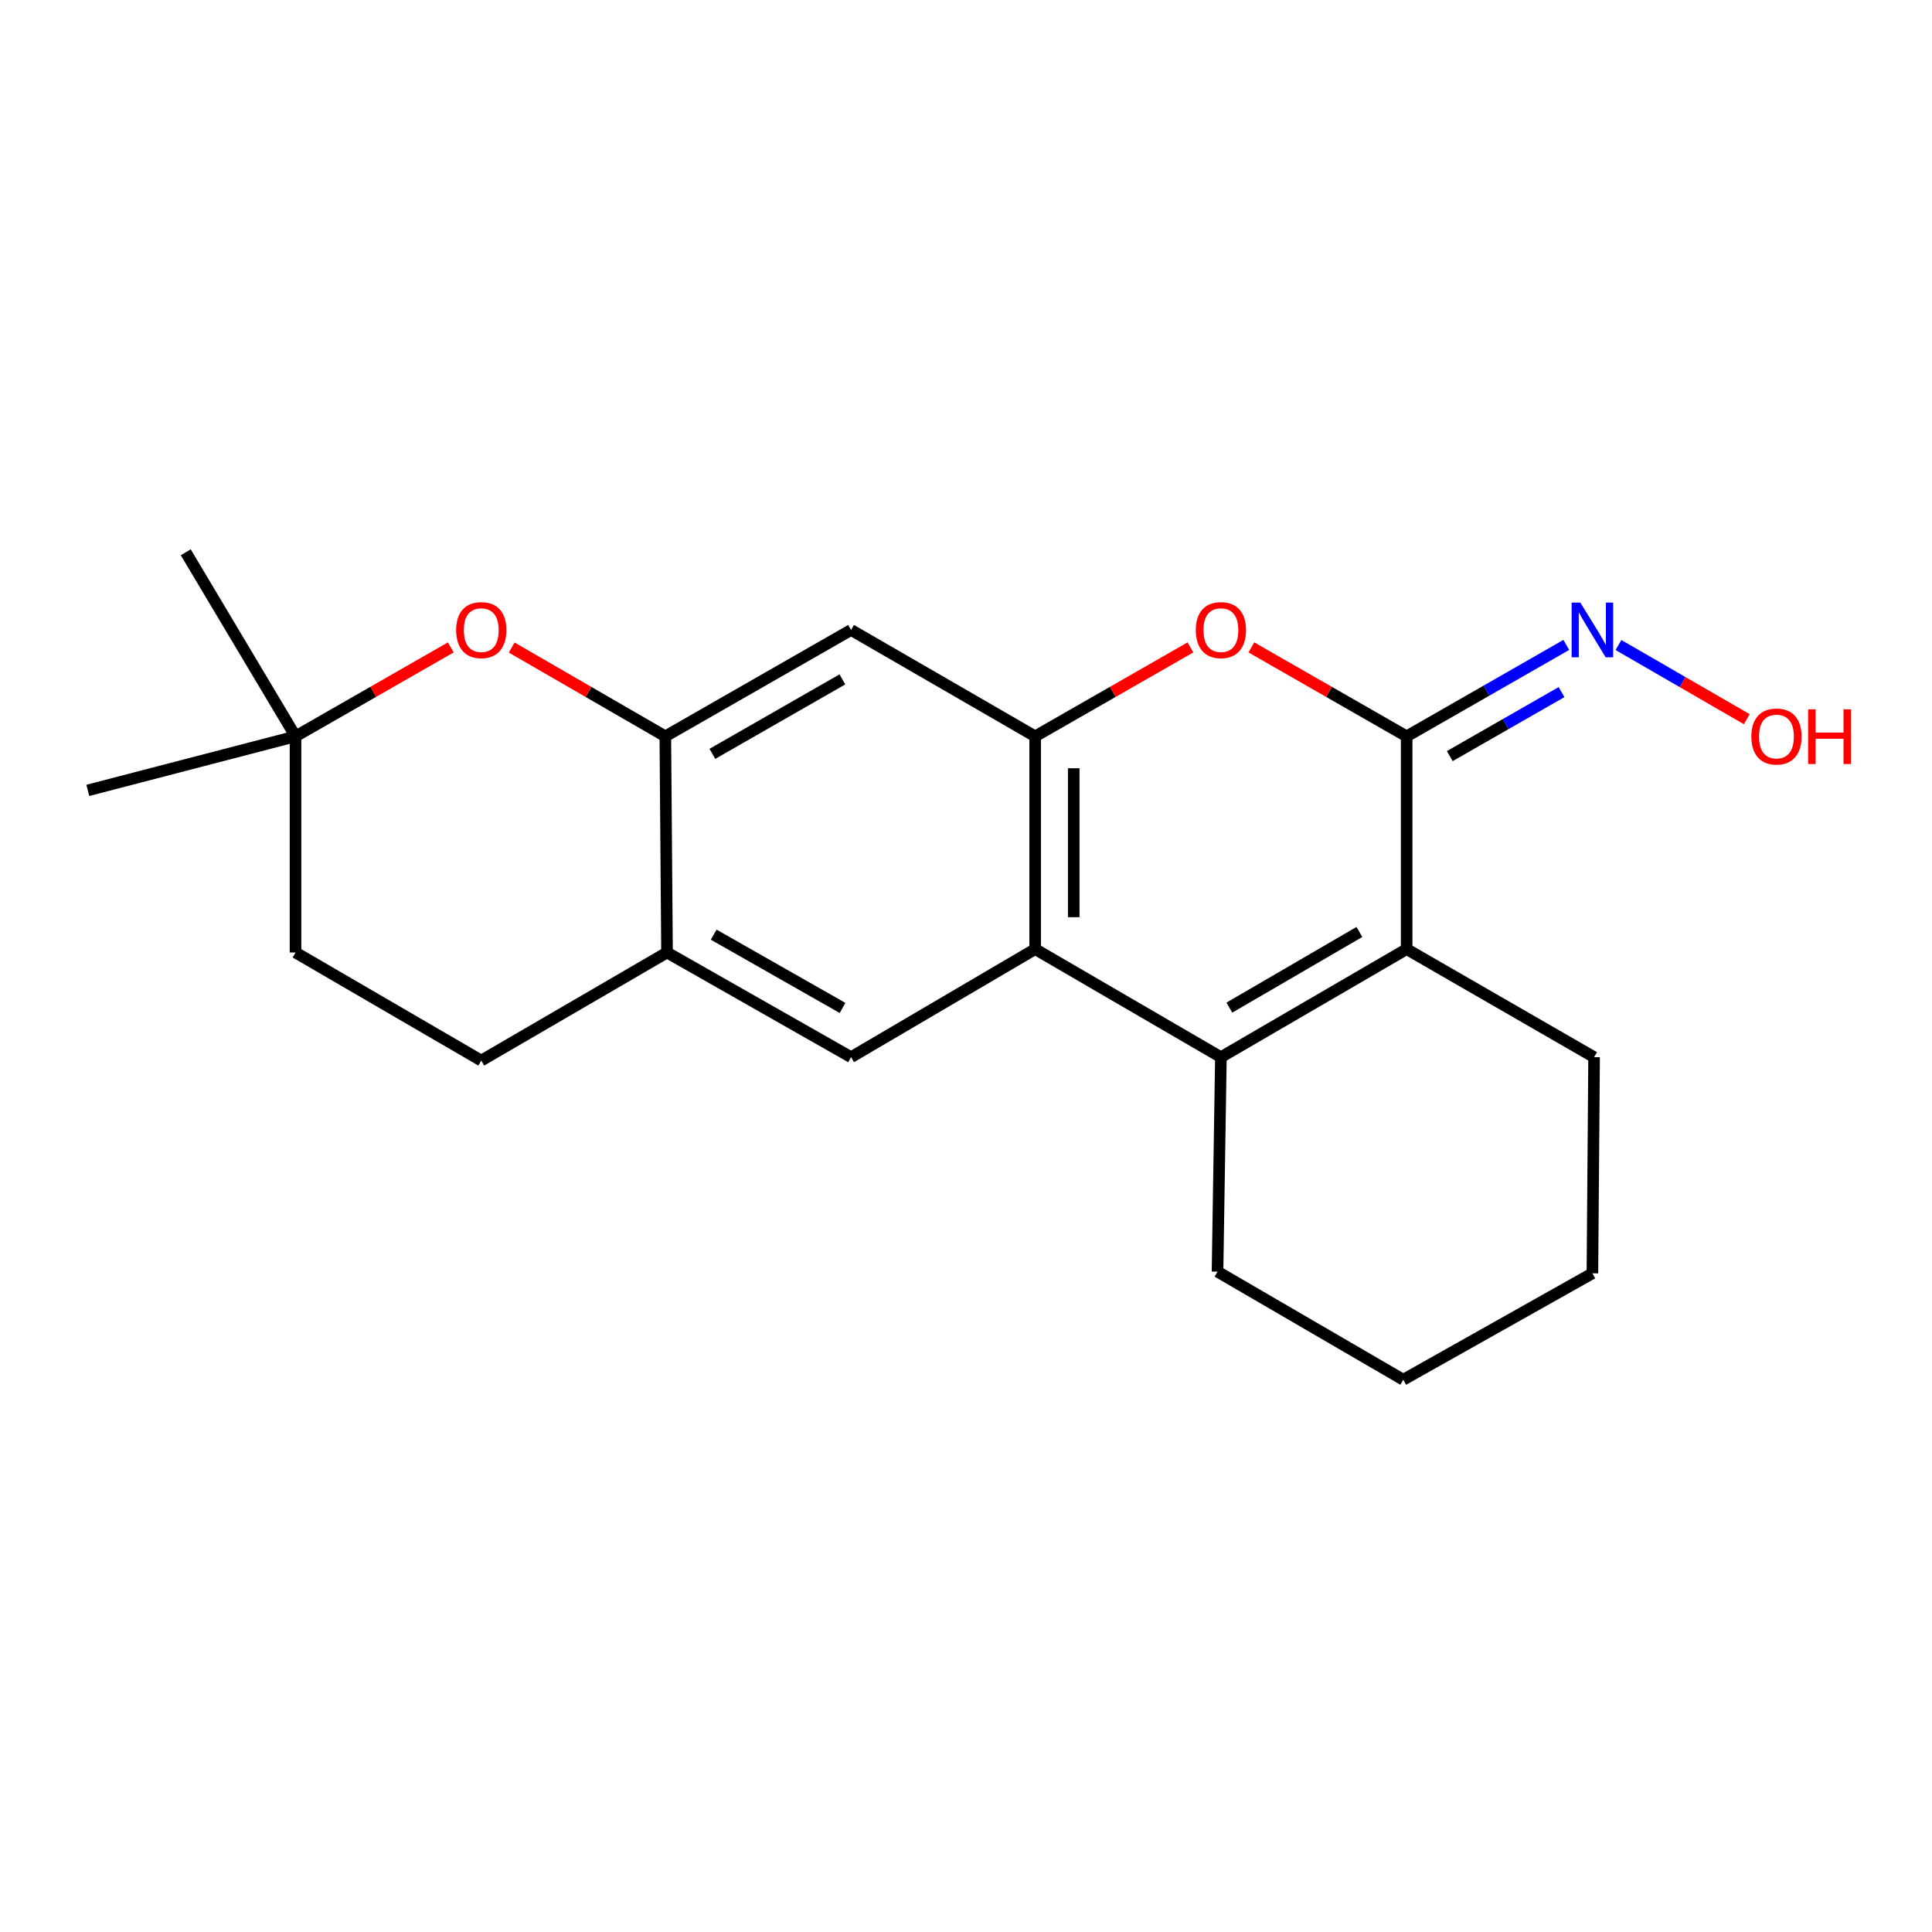 <?xml version='1.0' encoding='iso-8859-1'?>
<svg version='1.1' baseProfile='full'
              xmlns='http://www.w3.org/2000/svg'
                      xmlns:rdkit='http://www.rdkit.org/xml'
                      xmlns:xlink='http://www.w3.org/1999/xlink'
                  xml:space='preserve'
width='1000px' height='1000px' viewBox='0 0 1000 1000'>
<!-- END OF HEADER -->
<rect style='opacity:1.0;fill:#FFFFFF;stroke:none' width='1000' height='1000' x='0' y='0'> </rect>
<path class='bond-0' d='M 631.937,547.196 L 535.793,491.258' style='fill:none;fill-rule:evenodd;stroke:#000000;stroke-width:6px;stroke-linecap:butt;stroke-linejoin:miter;stroke-opacity:1' />
<path class='bond-1' d='M 631.937,547.196 L 728.081,491.258' style='fill:none;fill-rule:evenodd;stroke:#000000;stroke-width:6px;stroke-linecap:butt;stroke-linejoin:miter;stroke-opacity:1' />
<path class='bond-1' d='M 636.316,521.544 L 703.617,482.387' style='fill:none;fill-rule:evenodd;stroke:#000000;stroke-width:6px;stroke-linecap:butt;stroke-linejoin:miter;stroke-opacity:1' />
<path class='bond-2' d='M 631.937,547.196 L 630.184,658.206' style='fill:none;fill-rule:evenodd;stroke:#000000;stroke-width:6px;stroke-linecap:butt;stroke-linejoin:miter;stroke-opacity:1' />
<path class='bond-3' d='M 728.081,381.135 L 728.081,491.258' style='fill:none;fill-rule:evenodd;stroke:#000000;stroke-width:6px;stroke-linecap:butt;stroke-linejoin:miter;stroke-opacity:1' />
<path class='bond-4' d='M 728.081,381.135 L 687.894,358.115' style='fill:none;fill-rule:evenodd;stroke:#000000;stroke-width:6px;stroke-linecap:butt;stroke-linejoin:miter;stroke-opacity:1' />
<path class='bond-4' d='M 687.894,358.115 L 647.707,335.095' style='fill:none;fill-rule:evenodd;stroke:#FF0000;stroke-width:6px;stroke-linecap:butt;stroke-linejoin:miter;stroke-opacity:1' />
<path class='bond-5' d='M 728.081,381.135 L 769.398,357.468' style='fill:none;fill-rule:evenodd;stroke:#000000;stroke-width:6px;stroke-linecap:butt;stroke-linejoin:miter;stroke-opacity:1' />
<path class='bond-5' d='M 769.398,357.468 L 810.715,333.801' style='fill:none;fill-rule:evenodd;stroke:#0000FF;stroke-width:6px;stroke-linecap:butt;stroke-linejoin:miter;stroke-opacity:1' />
<path class='bond-5' d='M 750.402,391.363 L 779.324,374.796' style='fill:none;fill-rule:evenodd;stroke:#000000;stroke-width:6px;stroke-linecap:butt;stroke-linejoin:miter;stroke-opacity:1' />
<path class='bond-5' d='M 779.324,374.796 L 808.246,358.229' style='fill:none;fill-rule:evenodd;stroke:#0000FF;stroke-width:6px;stroke-linecap:butt;stroke-linejoin:miter;stroke-opacity:1' />
<path class='bond-6' d='M 535.793,491.258 L 535.793,381.135' style='fill:none;fill-rule:evenodd;stroke:#000000;stroke-width:6px;stroke-linecap:butt;stroke-linejoin:miter;stroke-opacity:1' />
<path class='bond-6' d='M 555.763,474.739 L 555.763,397.653' style='fill:none;fill-rule:evenodd;stroke:#000000;stroke-width:6px;stroke-linecap:butt;stroke-linejoin:miter;stroke-opacity:1' />
<path class='bond-7' d='M 535.793,491.258 L 440.515,547.196' style='fill:none;fill-rule:evenodd;stroke:#000000;stroke-width:6px;stroke-linecap:butt;stroke-linejoin:miter;stroke-opacity:1' />
<path class='bond-8' d='M 728.081,491.258 L 825.102,547.196' style='fill:none;fill-rule:evenodd;stroke:#000000;stroke-width:6px;stroke-linecap:butt;stroke-linejoin:miter;stroke-opacity:1' />
<path class='bond-9' d='M 535.793,381.135 L 440.515,326.062' style='fill:none;fill-rule:evenodd;stroke:#000000;stroke-width:6px;stroke-linecap:butt;stroke-linejoin:miter;stroke-opacity:1' />
<path class='bond-10' d='M 535.793,381.135 L 575.98,358.115' style='fill:none;fill-rule:evenodd;stroke:#000000;stroke-width:6px;stroke-linecap:butt;stroke-linejoin:miter;stroke-opacity:1' />
<path class='bond-10' d='M 575.98,358.115 L 616.167,335.095' style='fill:none;fill-rule:evenodd;stroke:#FF0000;stroke-width:6px;stroke-linecap:butt;stroke-linejoin:miter;stroke-opacity:1' />
<path class='bond-11' d='M 344.371,381.135 L 345.247,493.011' style='fill:none;fill-rule:evenodd;stroke:#000000;stroke-width:6px;stroke-linecap:butt;stroke-linejoin:miter;stroke-opacity:1' />
<path class='bond-12' d='M 344.371,381.135 L 304.612,358.151' style='fill:none;fill-rule:evenodd;stroke:#000000;stroke-width:6px;stroke-linecap:butt;stroke-linejoin:miter;stroke-opacity:1' />
<path class='bond-12' d='M 304.612,358.151 L 264.854,335.168' style='fill:none;fill-rule:evenodd;stroke:#FF0000;stroke-width:6px;stroke-linecap:butt;stroke-linejoin:miter;stroke-opacity:1' />
<path class='bond-13' d='M 344.371,381.135 L 440.515,326.062' style='fill:none;fill-rule:evenodd;stroke:#000000;stroke-width:6px;stroke-linecap:butt;stroke-linejoin:miter;stroke-opacity:1' />
<path class='bond-13' d='M 368.718,390.202 L 436.019,351.651' style='fill:none;fill-rule:evenodd;stroke:#000000;stroke-width:6px;stroke-linecap:butt;stroke-linejoin:miter;stroke-opacity:1' />
<path class='bond-14' d='M 233.333,335.095 L 193.146,358.115' style='fill:none;fill-rule:evenodd;stroke:#FF0000;stroke-width:6px;stroke-linecap:butt;stroke-linejoin:miter;stroke-opacity:1' />
<path class='bond-14' d='M 193.146,358.115 L 152.959,381.135' style='fill:none;fill-rule:evenodd;stroke:#000000;stroke-width:6px;stroke-linecap:butt;stroke-linejoin:miter;stroke-opacity:1' />
<path class='bond-15' d='M 440.515,547.196 L 345.247,493.011' style='fill:none;fill-rule:evenodd;stroke:#000000;stroke-width:6px;stroke-linecap:butt;stroke-linejoin:miter;stroke-opacity:1' />
<path class='bond-15' d='M 436.098,521.709 L 369.41,483.78' style='fill:none;fill-rule:evenodd;stroke:#000000;stroke-width:6px;stroke-linecap:butt;stroke-linejoin:miter;stroke-opacity:1' />
<path class='bond-16' d='M 345.247,493.011 L 249.103,548.948' style='fill:none;fill-rule:evenodd;stroke:#000000;stroke-width:6px;stroke-linecap:butt;stroke-linejoin:miter;stroke-opacity:1' />
<path class='bond-17' d='M 837.716,333.861 L 870.924,353.058' style='fill:none;fill-rule:evenodd;stroke:#0000FF;stroke-width:6px;stroke-linecap:butt;stroke-linejoin:miter;stroke-opacity:1' />
<path class='bond-17' d='M 870.924,353.058 L 904.131,372.255' style='fill:none;fill-rule:evenodd;stroke:#FF0000;stroke-width:6px;stroke-linecap:butt;stroke-linejoin:miter;stroke-opacity:1' />
<path class='bond-18' d='M 152.959,381.135 L 152.959,493.011' style='fill:none;fill-rule:evenodd;stroke:#000000;stroke-width:6px;stroke-linecap:butt;stroke-linejoin:miter;stroke-opacity:1' />
<path class='bond-19' d='M 152.959,381.135 L 45.455,409.104' style='fill:none;fill-rule:evenodd;stroke:#000000;stroke-width:6px;stroke-linecap:butt;stroke-linejoin:miter;stroke-opacity:1' />
<path class='bond-20' d='M 152.959,381.135 L 96.145,285.856' style='fill:none;fill-rule:evenodd;stroke:#000000;stroke-width:6px;stroke-linecap:butt;stroke-linejoin:miter;stroke-opacity:1' />
<path class='bond-21' d='M 249.103,548.948 L 152.959,493.011' style='fill:none;fill-rule:evenodd;stroke:#000000;stroke-width:6px;stroke-linecap:butt;stroke-linejoin:miter;stroke-opacity:1' />
<path class='bond-22' d='M 630.184,658.206 L 726.328,714.144' style='fill:none;fill-rule:evenodd;stroke:#000000;stroke-width:6px;stroke-linecap:butt;stroke-linejoin:miter;stroke-opacity:1' />
<path class='bond-23' d='M 825.102,547.196 L 824.225,659.071' style='fill:none;fill-rule:evenodd;stroke:#000000;stroke-width:6px;stroke-linecap:butt;stroke-linejoin:miter;stroke-opacity:1' />
<path class='bond-24' d='M 726.328,714.144 L 824.225,659.071' style='fill:none;fill-rule:evenodd;stroke:#000000;stroke-width:6px;stroke-linecap:butt;stroke-linejoin:miter;stroke-opacity:1' />
<path  class='atom-5' d='M 618.937 326.142
Q 618.937 319.342, 622.297 315.542
Q 625.657 311.742, 631.937 311.742
Q 638.217 311.742, 641.577 315.542
Q 644.937 319.342, 644.937 326.142
Q 644.937 333.022, 641.537 336.942
Q 638.137 340.822, 631.937 340.822
Q 625.697 340.822, 622.297 336.942
Q 618.937 333.062, 618.937 326.142
M 631.937 337.622
Q 636.257 337.622, 638.577 334.742
Q 640.937 331.822, 640.937 326.142
Q 640.937 320.582, 638.577 317.782
Q 636.257 314.942, 631.937 314.942
Q 627.617 314.942, 625.257 317.742
Q 622.937 320.542, 622.937 326.142
Q 622.937 331.862, 625.257 334.742
Q 627.617 337.622, 631.937 337.622
' fill='#FF0000'/>
<path  class='atom-8' d='M 236.103 326.142
Q 236.103 319.342, 239.463 315.542
Q 242.823 311.742, 249.103 311.742
Q 255.383 311.742, 258.743 315.542
Q 262.103 319.342, 262.103 326.142
Q 262.103 333.022, 258.703 336.942
Q 255.303 340.822, 249.103 340.822
Q 242.863 340.822, 239.463 336.942
Q 236.103 333.062, 236.103 326.142
M 249.103 337.622
Q 253.423 337.622, 255.743 334.742
Q 258.103 331.822, 258.103 326.142
Q 258.103 320.582, 255.743 317.782
Q 253.423 314.942, 249.103 314.942
Q 244.783 314.942, 242.423 317.742
Q 240.103 320.542, 240.103 326.142
Q 240.103 331.862, 242.423 334.742
Q 244.783 337.622, 249.103 337.622
' fill='#FF0000'/>
<path  class='atom-11' d='M 817.965 311.902
L 827.245 326.902
Q 828.165 328.382, 829.645 331.062
Q 831.125 333.742, 831.205 333.902
L 831.205 311.902
L 834.965 311.902
L 834.965 340.222
L 831.085 340.222
L 821.125 323.822
Q 819.965 321.902, 818.725 319.702
Q 817.525 317.502, 817.165 316.822
L 817.165 340.222
L 813.485 340.222
L 813.485 311.902
L 817.965 311.902
' fill='#0000FF'/>
<path  class='atom-16' d='M 906.493 381.215
Q 906.493 374.415, 909.853 370.615
Q 913.213 366.815, 919.493 366.815
Q 925.773 366.815, 929.133 370.615
Q 932.493 374.415, 932.493 381.215
Q 932.493 388.095, 929.093 392.015
Q 925.693 395.895, 919.493 395.895
Q 913.253 395.895, 909.853 392.015
Q 906.493 388.135, 906.493 381.215
M 919.493 392.695
Q 923.813 392.695, 926.133 389.815
Q 928.493 386.895, 928.493 381.215
Q 928.493 375.655, 926.133 372.855
Q 923.813 370.015, 919.493 370.015
Q 915.173 370.015, 912.813 372.815
Q 910.493 375.615, 910.493 381.215
Q 910.493 386.935, 912.813 389.815
Q 915.173 392.695, 919.493 392.695
' fill='#FF0000'/>
<path  class='atom-16' d='M 935.893 367.135
L 939.733 367.135
L 939.733 379.175
L 954.213 379.175
L 954.213 367.135
L 958.053 367.135
L 958.053 395.455
L 954.213 395.455
L 954.213 382.375
L 939.733 382.375
L 939.733 395.455
L 935.893 395.455
L 935.893 367.135
' fill='#FF0000'/>
</svg>
